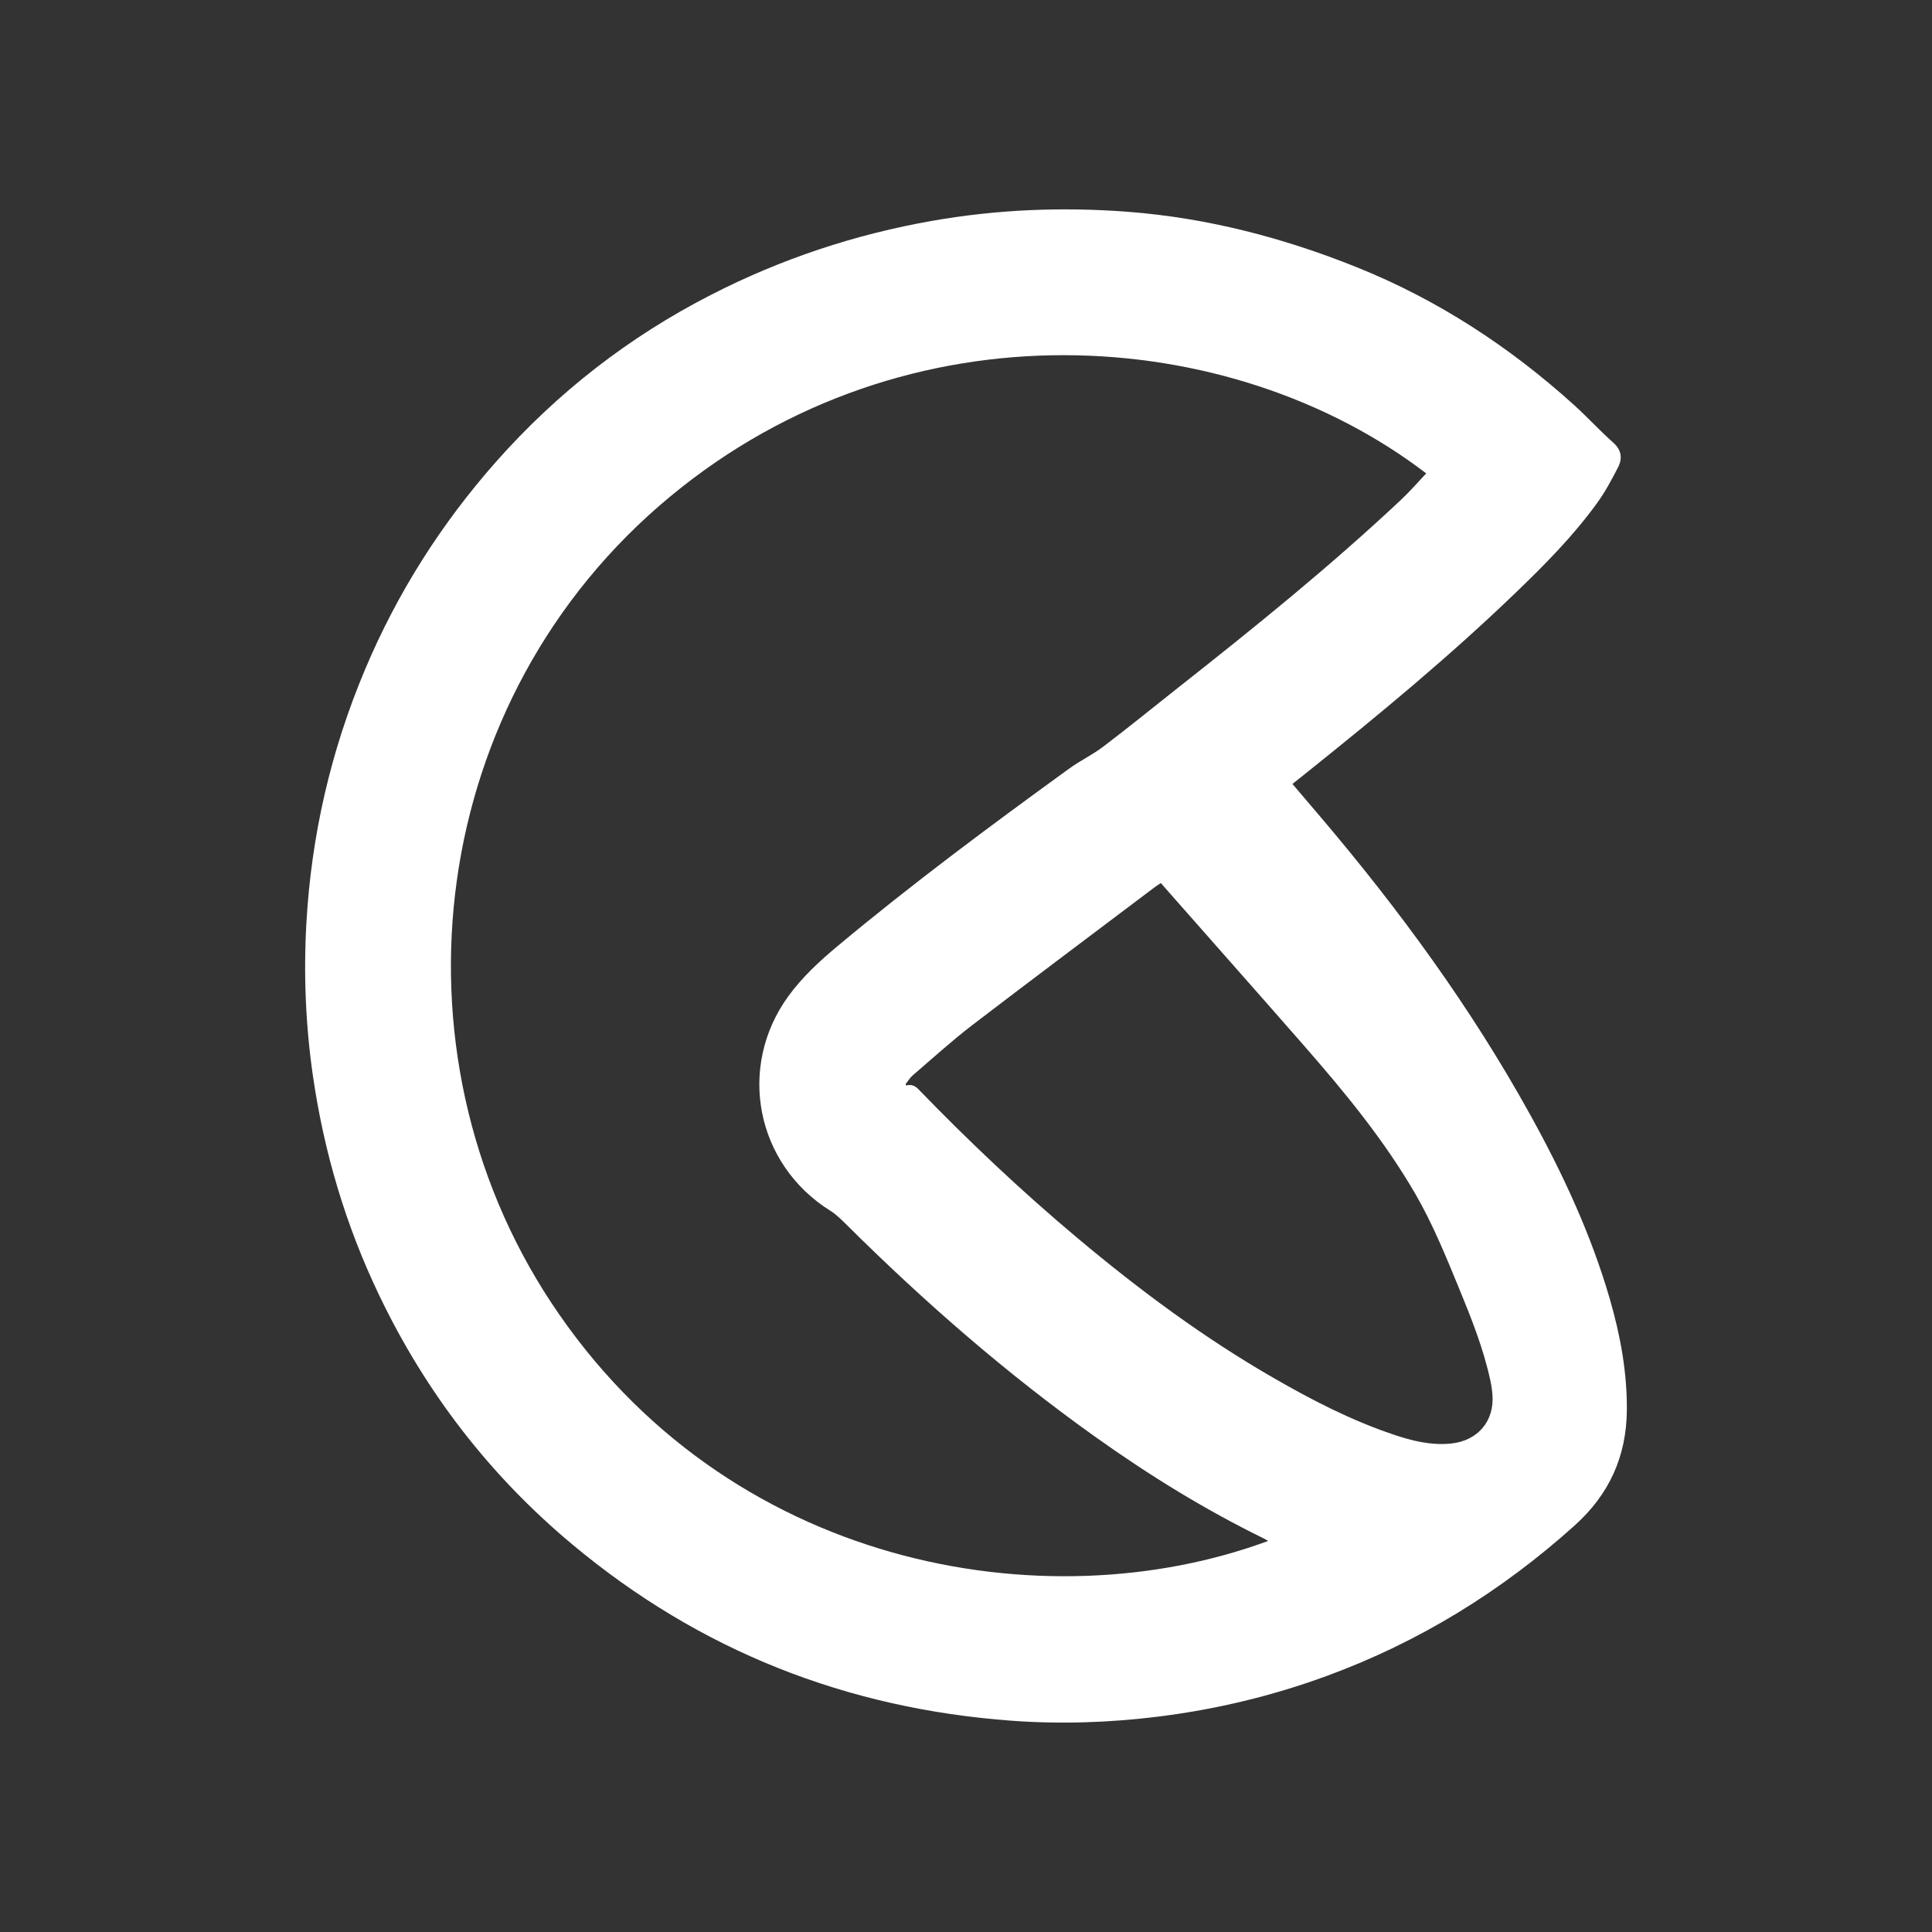 <svg width="34" height="34" viewBox="0 0 34 34" fill="none" xmlns="http://www.w3.org/2000/svg">
<rect x="0" y="0" width="34" height="34" fill="#333333" stroke="none"/>
<path d="M22.745 13.796C22.917 13.999 23.079 14.189 23.24 14.378C24.628 16.012 25.888 17.735 26.927 19.614C27.5 20.649 27.998 21.717 28.329 22.856C28.514 23.495 28.635 24.143 28.63 24.814C28.623 25.632 28.32 26.299 27.709 26.848C26.419 28.007 24.97 28.9 23.34 29.497C22.384 29.847 21.399 30.083 20.387 30.209C19.528 30.316 18.666 30.345 17.805 30.282C14.899 30.069 12.312 29.051 10.073 27.18C8.617 25.965 7.486 24.495 6.669 22.786C6.082 21.56 5.7 20.272 5.506 18.927C5.378 18.041 5.342 17.151 5.391 16.26C5.477 14.709 5.82 13.214 6.425 11.78C6.993 10.433 7.766 9.215 8.735 8.12C9.812 6.905 11.07 5.927 12.516 5.187C13.749 4.555 15.049 4.124 16.413 3.885C17.555 3.685 18.703 3.639 19.859 3.728C21.25 3.836 22.582 4.183 23.872 4.701C25.297 5.273 26.564 6.1 27.7 7.127C27.936 7.34 28.151 7.577 28.389 7.788C28.539 7.922 28.555 8.07 28.473 8.228C28.362 8.443 28.247 8.659 28.105 8.854C27.68 9.441 27.171 9.953 26.649 10.454C25.496 11.562 24.265 12.58 23.017 13.579C22.932 13.646 22.847 13.714 22.745 13.796ZM22.317 27.118C22.285 27.099 22.265 27.087 22.244 27.076C21.205 26.568 20.225 25.963 19.285 25.293C17.719 24.179 16.277 22.921 14.915 21.57C14.82 21.477 14.726 21.378 14.615 21.309C13.303 20.491 12.965 18.781 13.874 17.531C14.119 17.194 14.424 16.913 14.742 16.648C16.056 15.551 17.43 14.531 18.816 13.526C19.009 13.386 19.229 13.282 19.419 13.137C19.868 12.796 20.306 12.439 20.749 12.089C22.088 11.034 23.413 9.963 24.656 8.795C24.812 8.649 24.952 8.486 25.099 8.331C21.667 5.704 15.974 5.274 11.792 8.74C7.509 12.289 6.766 18.475 9.7 22.923C12.784 27.596 18.393 28.57 22.317 27.118ZM15.937 19.079C15.941 19.087 15.944 19.095 15.947 19.103C16.035 19.08 16.099 19.103 16.162 19.168C17.049 20.085 17.976 20.961 18.955 21.782C20.044 22.696 21.182 23.542 22.417 24.252C23.093 24.642 23.786 24.999 24.529 25.248C24.854 25.358 25.186 25.439 25.535 25.404C26.007 25.356 26.303 25.008 26.264 24.539C26.257 24.454 26.244 24.369 26.226 24.286C26.105 23.732 25.897 23.207 25.682 22.685C25.448 22.116 25.217 21.546 24.908 21.011C24.356 20.059 23.66 19.215 22.939 18.391C22.164 17.505 21.384 16.625 20.606 15.742C20.548 15.676 20.491 15.61 20.429 15.54C20.382 15.572 20.341 15.597 20.304 15.626C19.236 16.432 18.165 17.233 17.103 18.046C16.743 18.323 16.406 18.63 16.061 18.926C16.012 18.968 15.978 19.028 15.937 19.079Z" fill="white"/>
</svg>
